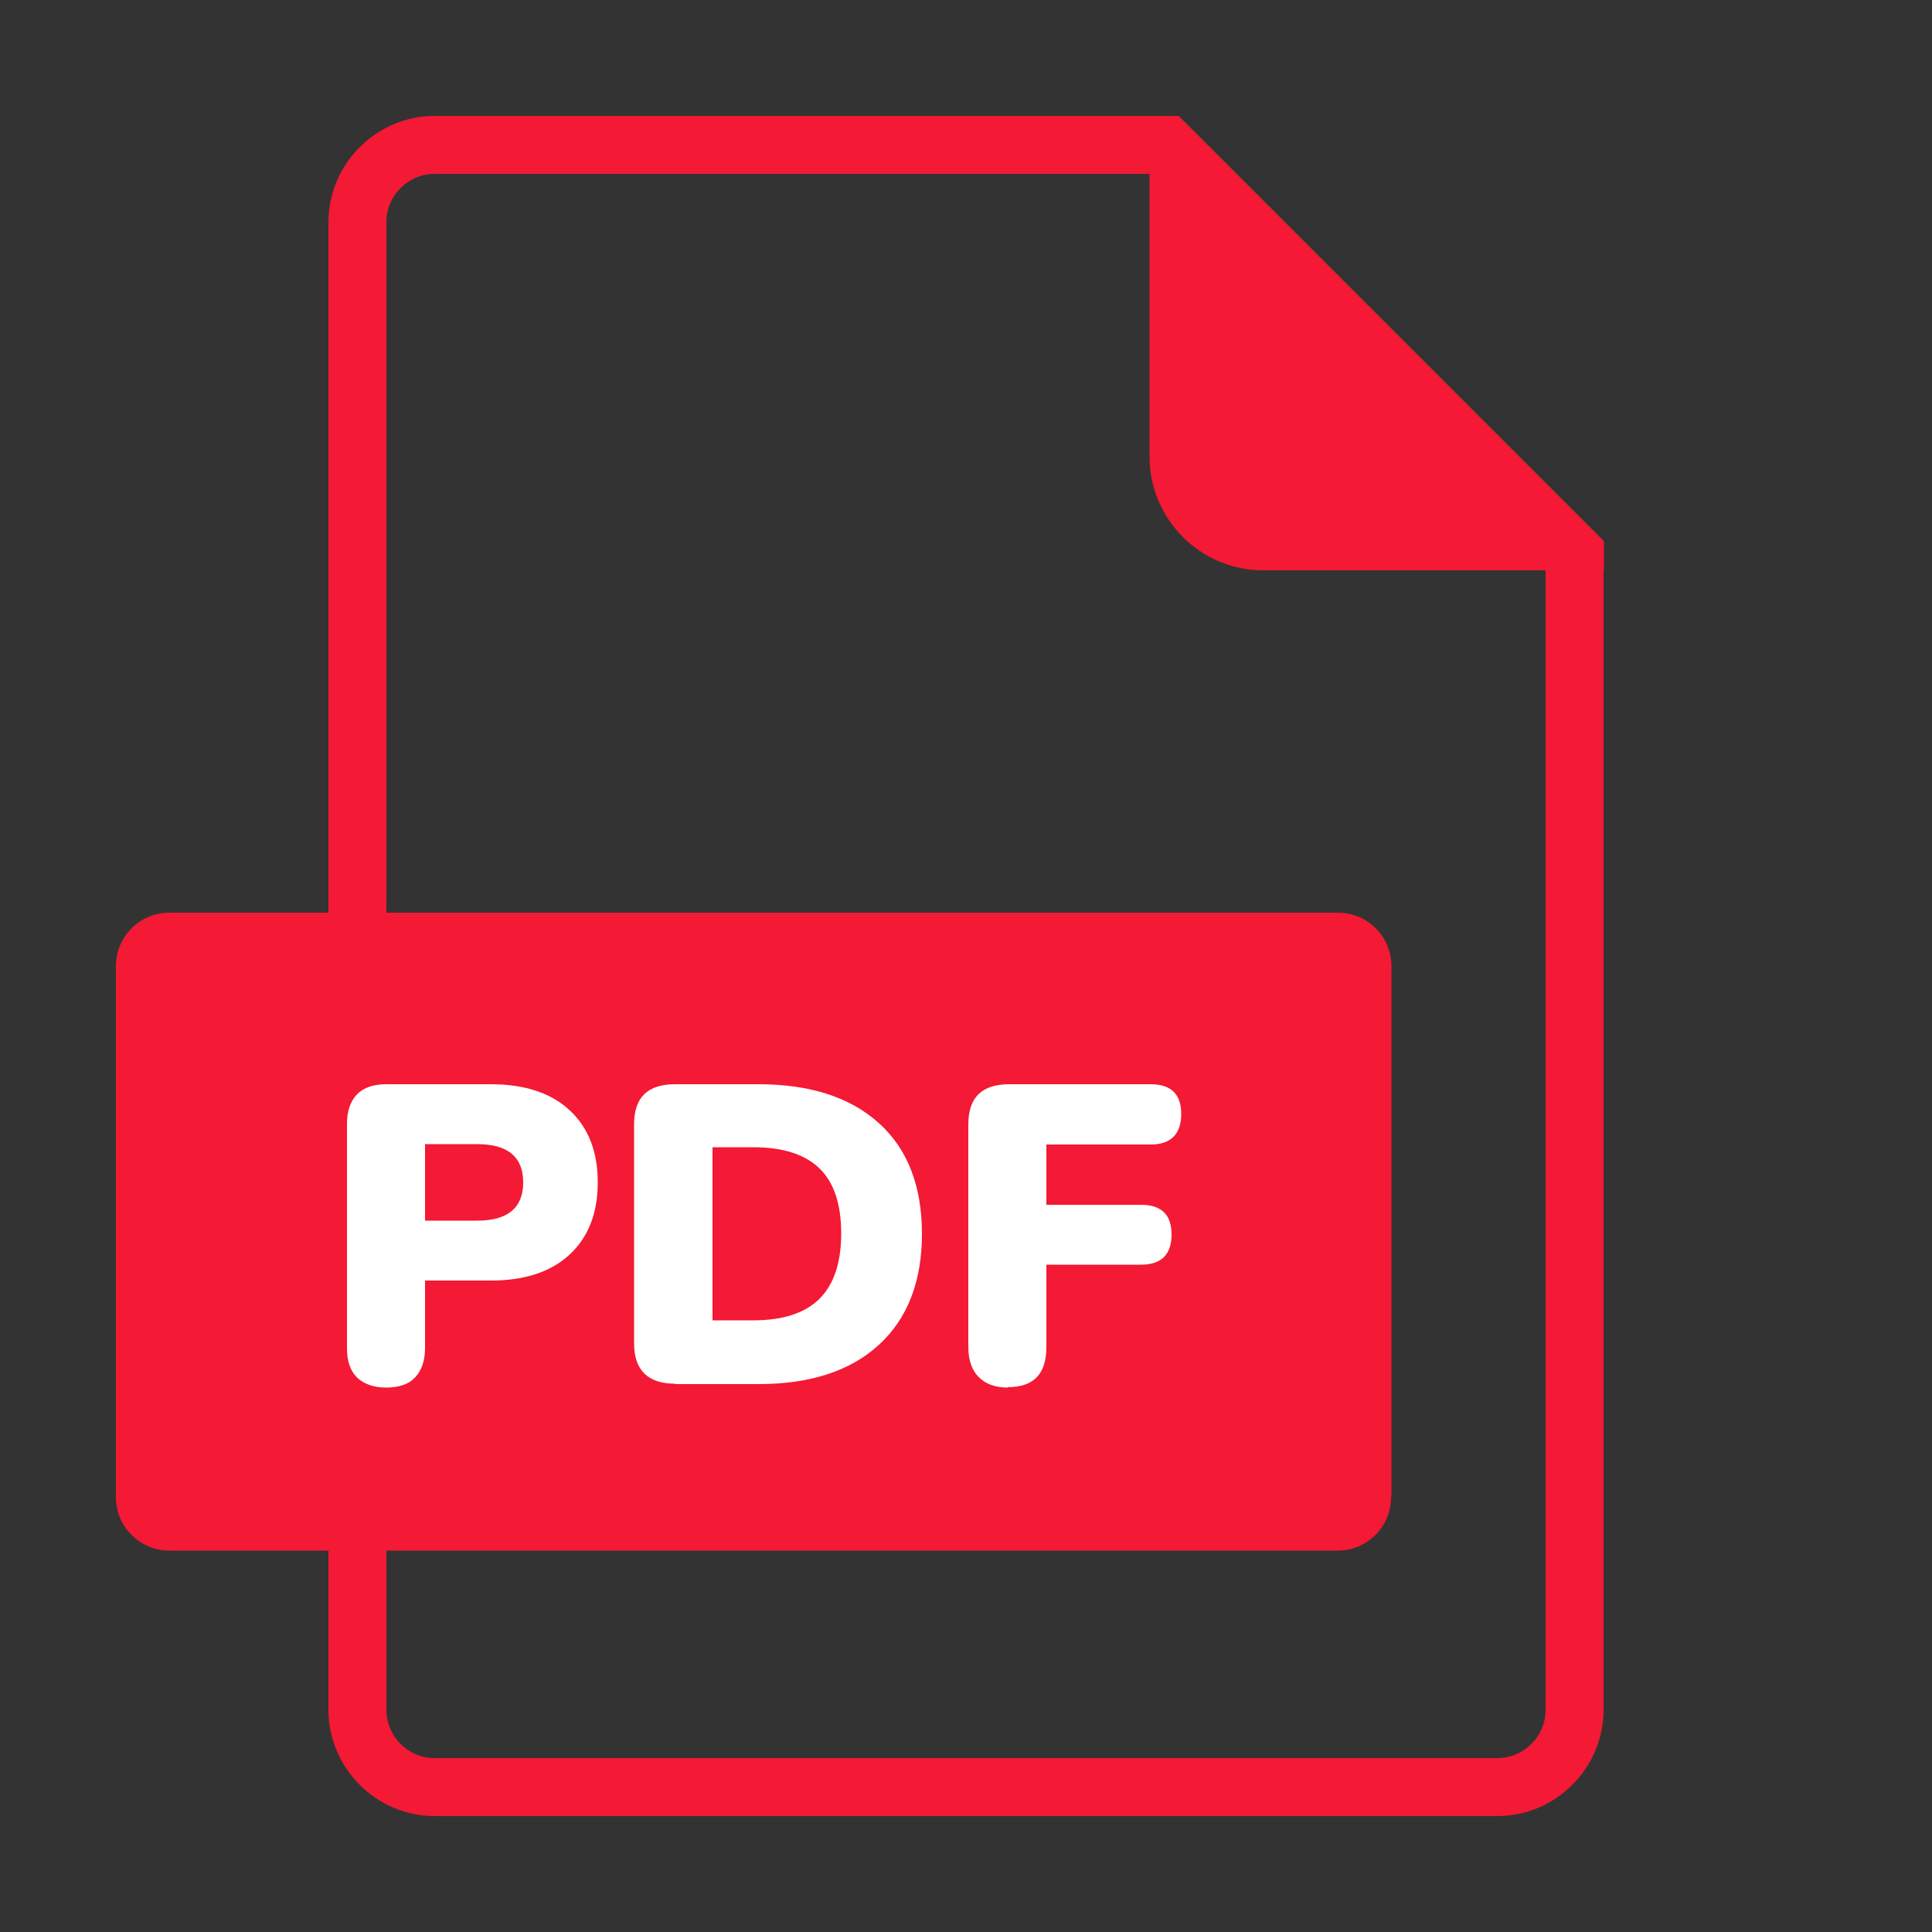<?xml version="1.0" encoding="UTF-8"?><svg id="a" xmlns="http://www.w3.org/2000/svg" width="50" height="50" viewBox="0 0 50 50"><rect x="0" y="0" width="50" height="50" fill="#333333" stroke="none"/><path d="M29.88,4.5l10.12,10.12v29.63c0,.69-.56,1.25-1.25,1.25H11.25c-.69,0-1.25-.56-1.25-1.25V5.75c0-.69.56-1.25,1.25-1.25h18.63M30.5,3H11.25c-1.51,0-2.75,1.24-2.75,2.75v38.5c0,1.51,1.24,2.75,2.75,2.75h27.5c1.51,0,2.75-1.24,2.75-2.75V14L30.5,3h0Z" fill="#f41934"/><path d="M36,38.75c0,.76-.62,1.38-1.38,1.38H4.38c-.76,0-1.38-.62-1.38-1.38v-13.75c0-.76.62-1.38,1.38-1.38h30.25c.76,0,1.38.62,1.38,1.38v13.75Z" fill="#f41934"/><path d="M9.99,35.91c-.32,0-.57-.09-.75-.26-.18-.18-.26-.43-.26-.76v-5.81c0-.33.09-.58.26-.76.18-.18.43-.26.76-.26h2.71c.88,0,1.56.23,2.04.68.48.45.72,1.07.72,1.86s-.24,1.41-.72,1.86c-.48.45-1.16.68-2.04.68h-1.71v1.75c0,.33-.09.58-.26.76-.17.18-.42.26-.75.26ZM11,31.59h1.35c.79,0,1.19-.33,1.19-.99s-.4-.99-1.19-.99h-1.35v1.98Z" fill="#fff"/><path d="M17.47,35.81c-.7,0-1.06-.35-1.06-1.04v-5.67c0-.7.35-1.04,1.06-1.04h2.16c1.34,0,2.38.34,3.12,1.01.74.67,1.11,1.63,1.11,2.86s-.37,2.19-1.11,2.87c-.74.68-1.78,1.02-3.12,1.02h-2.16ZM18.44,34.17h1.06c.77,0,1.34-.19,1.71-.56.37-.37.56-.93.56-1.69s-.19-1.32-.56-1.68-.94-.55-1.71-.55h-1.06v4.48Z" fill="#fff"/><path d="M26.08,35.91c-.32,0-.57-.09-.75-.27s-.27-.44-.27-.78v-5.76c0-.7.35-1.04,1.06-1.04h3.66c.53,0,.79.26.79.77s-.26.79-.79.79h-2.7v1.56h2.45c.53,0,.79.26.79.77s-.26.78-.79.78h-2.45v2.13c0,.7-.33,1.04-1,1.04Z" fill="#fff"/><path d="M41.5,14L30.5,3h-.75v8.82c0,1.62,1.32,2.94,2.94,2.94h8.82v-.75Z" fill="#f41934"/></svg>